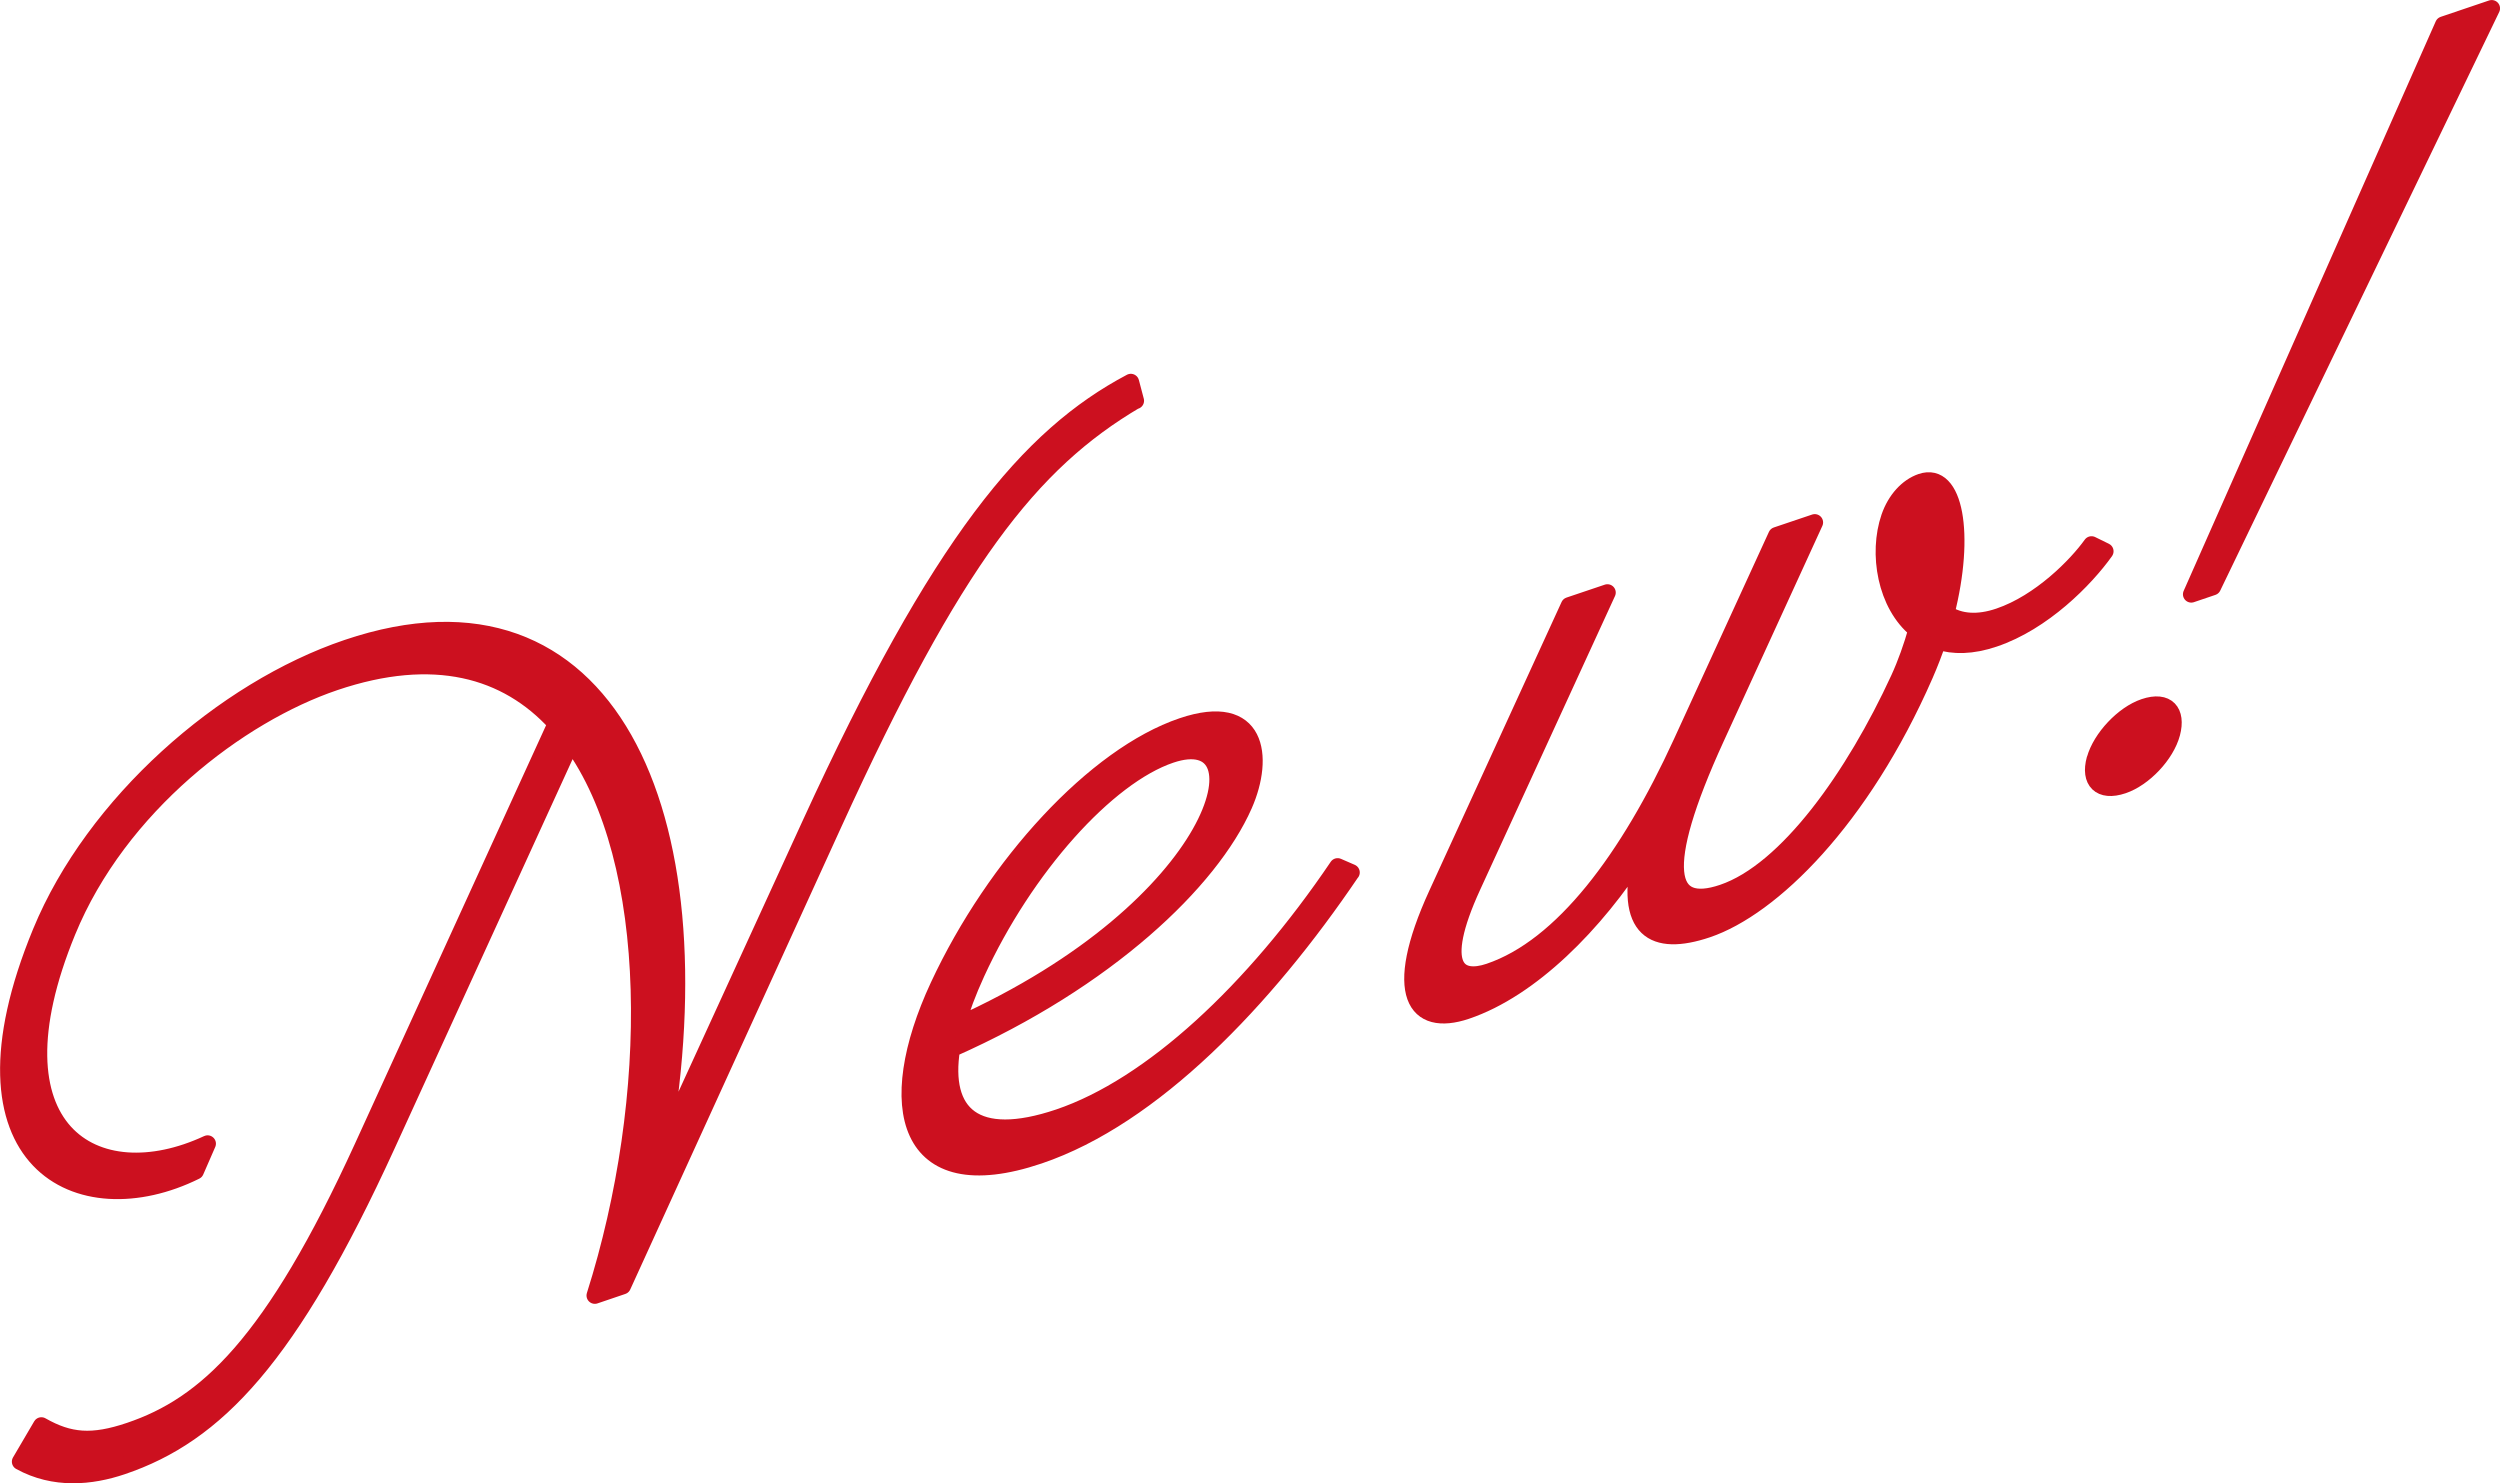 <?xml version="1.0" encoding="UTF-8"?>
<svg id="b" data-name="レイヤー 2" xmlns="http://www.w3.org/2000/svg" viewBox="0 0 274.91 163.11">
  <defs>
    <style>
      .d {
        fill: #cc101f;
        stroke: #cc101f;
        stroke-linecap: round;
        stroke-linejoin: round;
        stroke-width: 1.83px;
      }
    </style>
  </defs>
  <g id="c" data-name="TOP">
    <g>
      <path class="d" d="M124.88,44.04c-11.57,6.83-19.99,17.57-33.2,46.52l-23.21,50.86-3.06,1.04c6.88-21.71,6.93-47.75-2.6-60.84l-20.24,44.27c-10.71,23.42-18.81,31.86-29.13,35.35-3.43,1.16-7.48,1.55-11.22-.51l2.33-3.97c3.08,1.75,5.58,1.97,9.71.57,8.37-2.83,15.69-9.49,25.63-31.24l21.25-46.52c-5.43-5.95-13.42-8.24-24.33-4.55-10.52,3.56-23.73,13.61-29.39,27.4-9.03,21.97,3.06,29.09,15.41,23.34l-1.32,3.03c-12.71,6.3-27.52-.84-17.02-26.29,5.84-14.17,20.06-26.65,33.69-31.26,28.64-9.69,41.02,18.12,34.6,55l16.32-35.62c14.26-31.12,24.07-42.68,35.25-48.6l.54,2.05Z"/>
      <path class="d" d="M148.6,95.94c-9.51,14.05-21.81,26.89-34.34,31.13-14.79,5-17.2-5.46-11.07-18.64,6.23-13.38,17.24-25.34,26.81-28.58,8.33-2.82,9.13,3.37,6.81,8.66-3.71,8.43-15.11,19.28-32.15,26.83-1.12,7.13,2.5,10.66,11.77,7.53,10.16-3.44,21.39-13.89,30.66-27.59l1.52.66ZM107.38,107.01c-.95,2.07-1.67,4-2.16,5.77,29.34-13.17,34.15-33.38,23.51-29.78-7,2.37-16.01,12.37-21.35,24.01Z"/>
      <path class="d" d="M231.49,60.64c-2.19,3.07-6.83,7.78-12.2,9.59-2.44.83-4.5.84-6.19.29-.41,1.21-.88,2.43-1.42,3.67-7,16.01-16.9,25.63-23.94,28.01-5.87,1.98-9.3.13-7.28-8.46-5.04,7.88-12.1,15.01-19.21,17.42-5.6,1.89-8.31-1.8-3.24-12.85l14.54-31.73,4.21-1.42-14.82,32.28c-4.19,9.12-1.48,10.53,1.82,9.41,8.04-2.72,15.29-12.41,21.14-25.18l10.45-22.8,4.21-1.42-10.86,23.71c-6.66,14.55-5.36,19.07.73,17.01,7.09-2.4,14.46-12.84,19.38-23.53.76-1.65,1.44-3.58,1.95-5.39-3.41-2.75-4.36-8.39-2.99-12.38.67-1.93,1.98-3.36,3.5-3.88,3.71-1.25,4.95,5.77,2.74,14.46,1.49.97,3.47,1.14,5.81.34,4.54-1.54,8.54-5.63,10.17-7.91l1.51.74Z"/>
      <path class="d" d="M230.37,83.49c.66-2.36,3.13-4.97,5.41-5.74,2.54-.86,3.67.53,3.05,2.88-.63,2.38-3.09,4.96-5.38,5.73-2.51.85-3.75-.47-3.09-2.87ZM243.32,64.55l-2.36.8,27.72-62.63,5.32-1.8-30.68,63.63Z"/>
    </g>
  </g>
</svg>